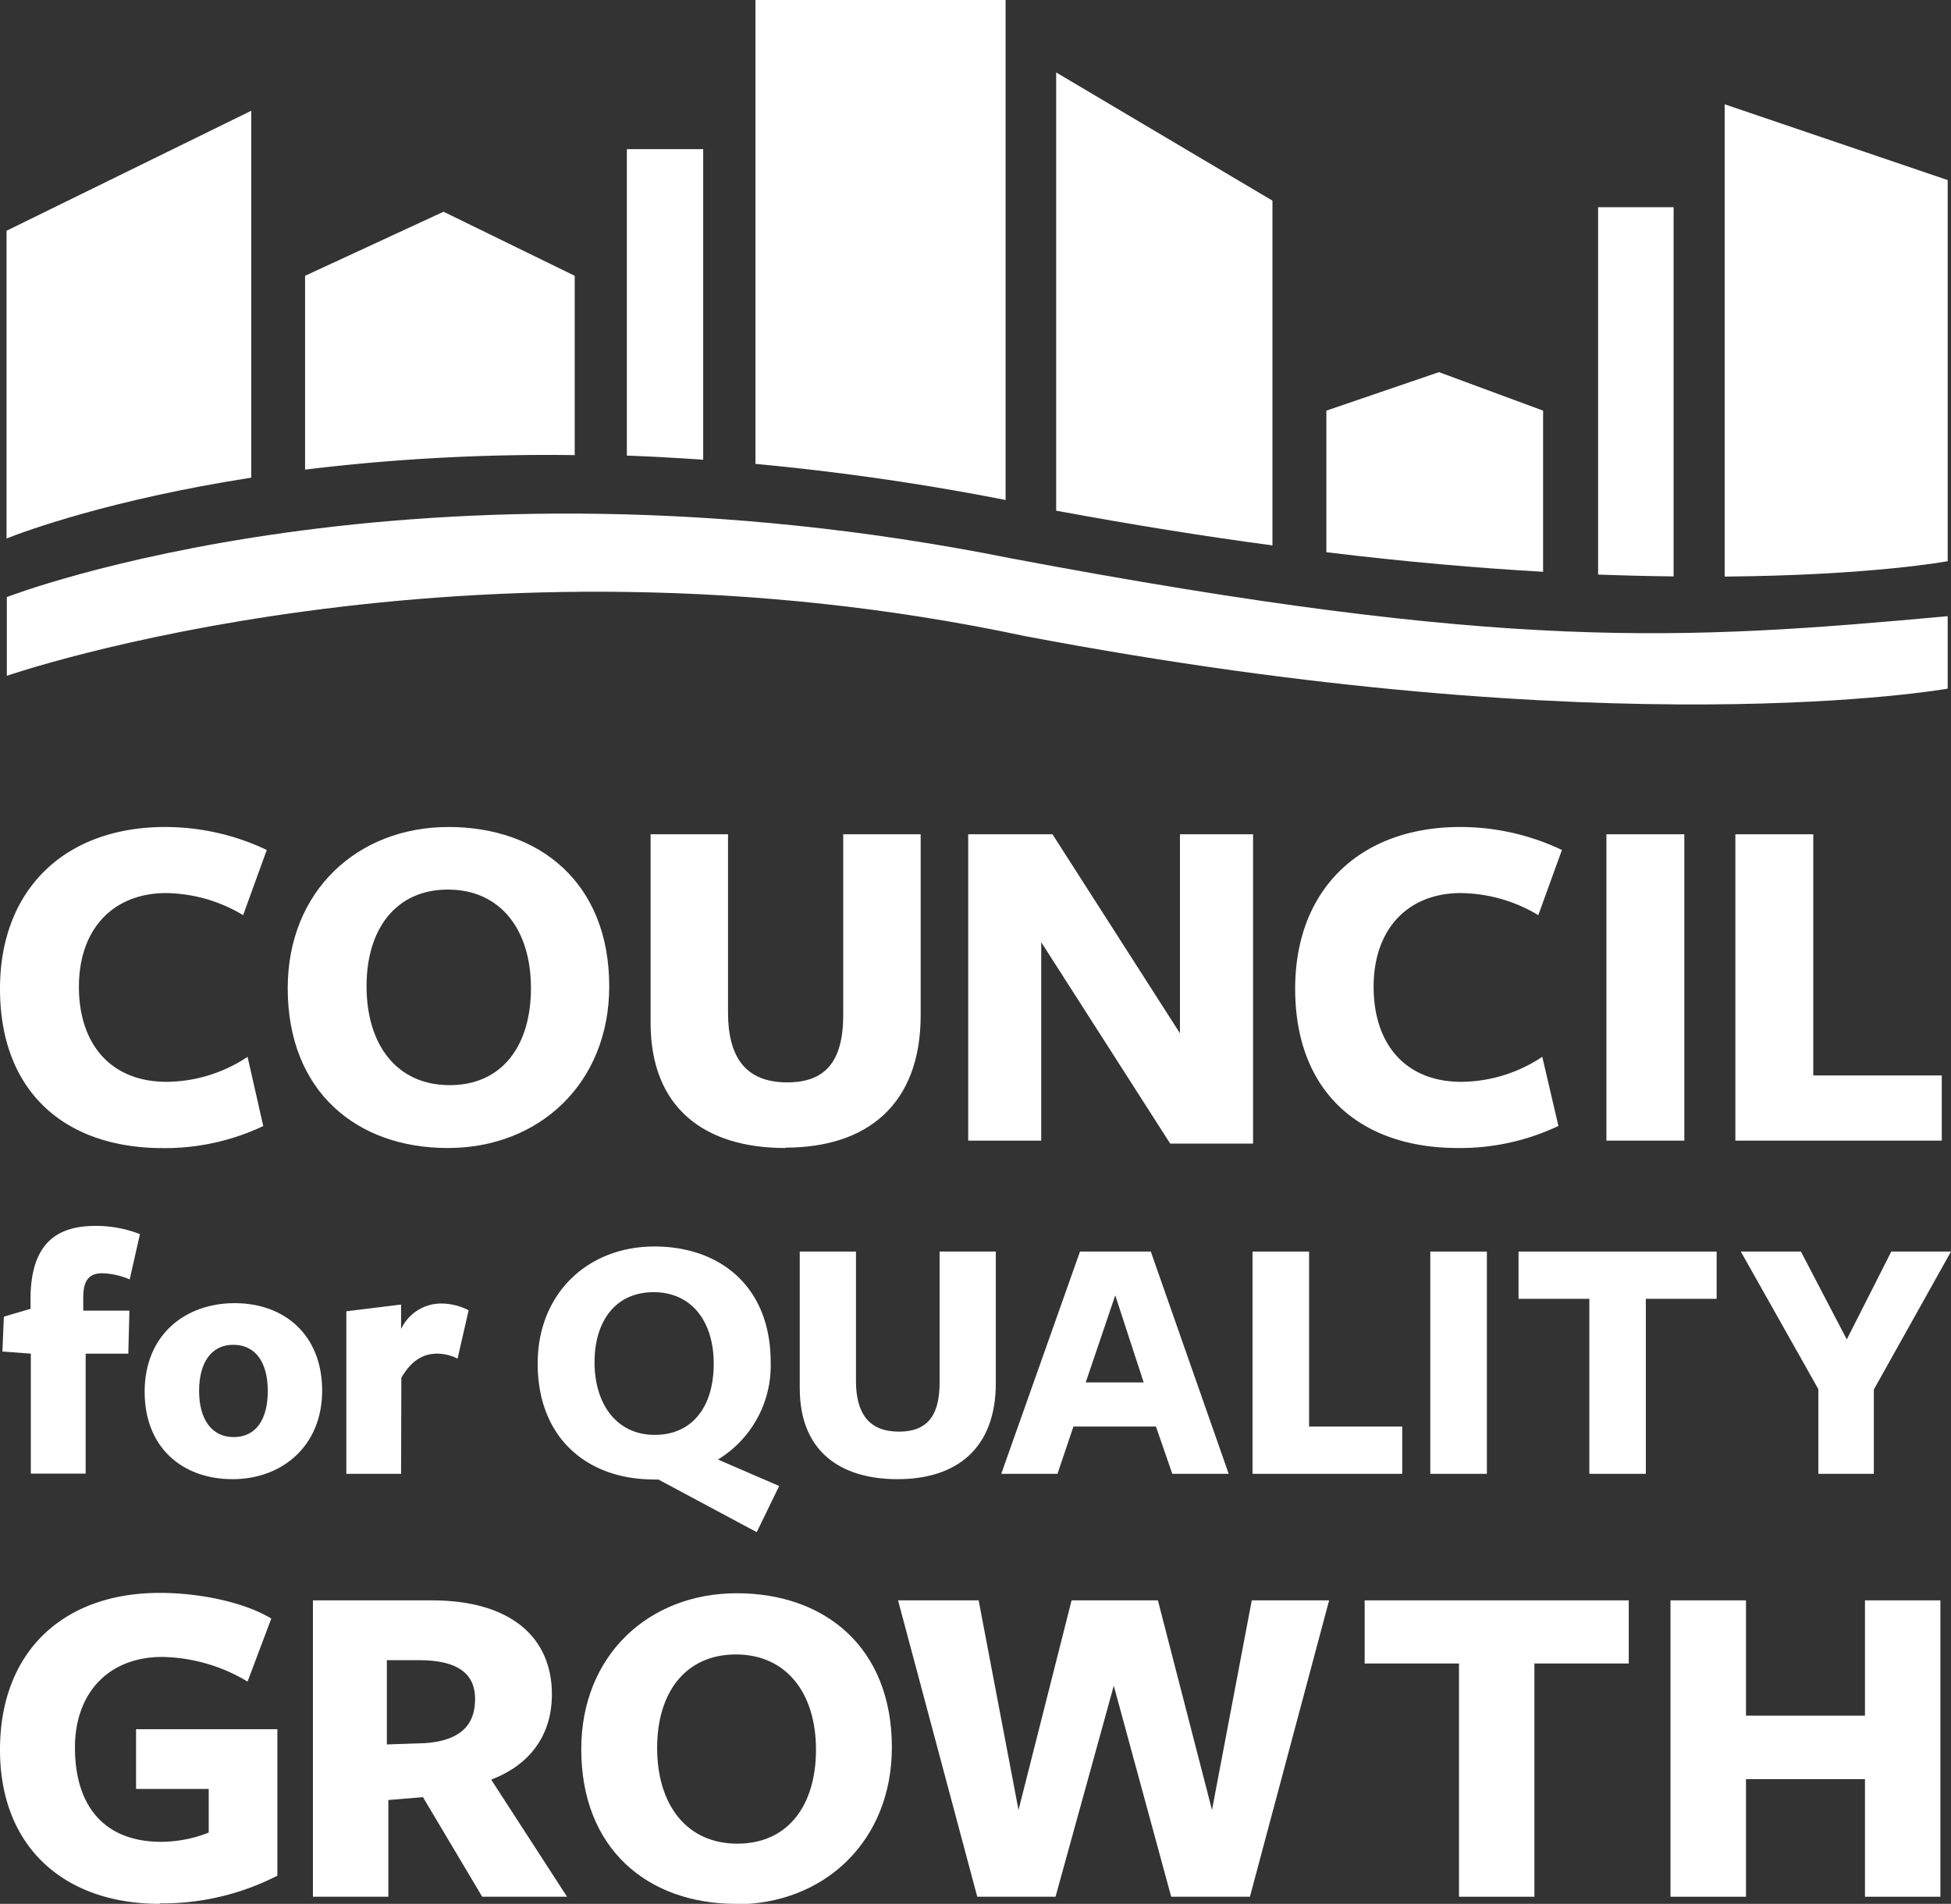 <?xml version="1.0" encoding="UTF-8"?> <svg xmlns="http://www.w3.org/2000/svg" viewBox="0 0 211.36 206.27"><rect x="0" y="0" width="211.36" height="206.27" fill="#333333" stroke="none"/><defs><style>.cls-1{fill:#fff;}</style></defs><g id="Layer_2" data-name="Layer 2"><g id="Layer_1-2" data-name="Layer 1"><path class="cls-1" d="M.74,64.69S44.82,47.5,109.61,60.51C163.13,70.59,182.09,69.4,211,66.76v7.85S175,81.07,111,68.91C50.31,56,.74,73.22.74,73.22Z"></path><path class="cls-1" d="M108.94,54.17V0H81.84V50.26a271.39,271.39,0,0,1,27.1,3.91"></path><path class="cls-1" d="M181.31,62.45v-40h-8.18V62.25c2.87.11,5.6.17,8.18.2"></path><path class="cls-1" d="M137.85,59.09V21.74L114.42,7.85V55.33q12.51,2.31,23.43,3.76"></path><path class="cls-1" d="M167.17,62V44.49l-11.28-4.17-12.2,4.17V59.83c8.65,1.05,16.47,1.72,23.48,2.12"></path><path class="cls-1" d="M62.26,49.35V29.88L48.05,22.94l-15,6.94v21a217,217,0,0,1,29.19-1.57"></path><path class="cls-1" d="M186.84,11.3V62.47C202.92,62.33,211,60.8,211,60.8V19.51Z"></path><path class="cls-1" d="M27.22,51.75V12L.71,25V58.34c2-.79,11.22-4.2,26.51-6.59"></path><path class="cls-1" d="M76.18,49.81V16.16H67.91v33.2c2.68.1,5.45.25,8.27.45"></path><path class="cls-1" d="M26.34,99.15A16.58,16.58,0,0,0,18,96.76c-5.73,0-9.45,3.88-9.45,10.15s3.5,10.3,9.5,10.3a16,16,0,0,0,8.77-2.71L28.52,122a24.87,24.87,0,0,1-10.89,2.39C7,124.38,0,118.27,0,107.12,0,96.39,7,89.6,17.9,89.6a25.63,25.63,0,0,1,11,2.49Z"></path><path class="cls-1" d="M48.49,124.38c-9.83,0-17.32-6.11-17.32-17.31,0-10.52,7.55-17.47,17.42-17.47S66,95.65,66,106.86c0,10.51-7.59,17.52-17.47,17.52m0-28c-5.63,0-8.82,4.25-8.82,10.47,0,6.37,3.29,10.72,9,10.72s8.81-4.3,8.81-10.51c0-6.38-3.34-10.68-9-10.68"></path><path class="cls-1" d="M85.08,124.38c-8.66,0-14.6-4.25-14.6-13.59V90.39h8.39v19.28c0,5,2,7.6,6.42,7.6,4,0,6.06-2.13,6.06-7.28V90.39h8.39V110c0,9.61-5.74,14.34-14.66,14.34"></path><polygon class="cls-1" points="127.83 90.39 135.75 90.39 135.75 123.9 126.77 123.9 112.8 102.08 112.8 123.58 104.89 123.58 104.89 90.39 114.02 90.39 127.83 111.95 127.83 90.39"></polygon><path class="cls-1" d="M166.65,99.15a16.61,16.61,0,0,0-8.39-2.39c-5.73,0-9.45,3.88-9.45,10.15s3.5,10.3,9.5,10.3a16,16,0,0,0,8.77-2.71l1.75,7.49a24.87,24.87,0,0,1-10.89,2.39c-10.62,0-17.63-6.11-17.63-17.26,0-10.73,7-17.52,17.9-17.52a25.66,25.66,0,0,1,11,2.49Z"></path><rect class="cls-1" x="174.03" y="90.39" width="8.44" height="33.19"></rect><polygon class="cls-1" points="188 123.58 188 90.39 196.44 90.39 196.44 116.52 210.36 116.52 210.36 123.58 188 123.58"></polygon><path class="cls-1" d="M14.1,138.64a8.17,8.17,0,0,0-3-.69c-1.54,0-2.08.89-2.08,2.62V142h5l-.12,4.66H9.28v13H3.34v-13l-3.08-.23.16-3.78,2.89-.85,0-1.54c.16-5.2,2.51-7.44,7-7.44a13.1,13.1,0,0,1,4.85.89s-1.11,4.93-1.11,4.89"></path><path class="cls-1" d="M25.19,160.26c-5.4,0-9.52-3.39-9.52-9.48s4.32-9.59,9.75-9.59,9.48,3.47,9.48,9.48-4.35,9.59-9.71,9.59m.08-14.56c-2.43,0-3.7,2-3.7,5s1.31,5,3.74,5,3.7-1.92,3.7-5-1.32-5-3.74-5"></path><path class="cls-1" d="M43.45,159.68H37.52V142.07l5.93-.73V144a4.79,4.79,0,0,1,4.32-2.77,6.54,6.54,0,0,1,3,.73l-1.2,5.24a5,5,0,0,0-2.23-.54c-1.47,0-2.78.73-3.86,2.62Z"></path><path class="cls-1" d="M84.41,161l-2.43,5-10.67-5.71a2,2,0,0,1-.5,0c-7.13,0-12.56-4.43-12.56-12.56,0-7.63,5.47-12.68,12.64-12.68s12.6,4.39,12.6,12.53a11.91,11.91,0,0,1-5.71,10.55Zm-13.6-21c-4.09,0-6.4,3.09-6.4,7.6s2.39,7.86,6.51,7.86,6.4-3.09,6.4-7.71S74.89,140,70.81,140"></path><path class="cls-1" d="M97.24,160.26c-6.28,0-10.6-3.08-10.6-9.86V135.6h6.09v14c0,3.62,1.47,5.51,4.66,5.51,2.89,0,4.4-1.54,4.4-5.28V135.6h6.09v14.26c0,7-4.17,10.4-10.64,10.4"></path><path class="cls-1" d="M133.11,159.68H127l-1.77-5.12h-8.94l-1.73,5.12h-6.09L117,135.6h7.67Zm-12.29-19.34-3.2,9.44h6.28Z"></path><polygon class="cls-1" points="135.69 159.68 135.69 135.6 141.82 135.6 141.82 154.56 151.91 154.56 151.91 159.68 135.69 159.68"></polygon><rect class="cls-1" x="154.95" y="135.6" width="6.13" height="24.08"></rect><polygon class="cls-1" points="178.3 140.72 178.3 159.68 172.18 159.68 172.18 140.72 164.51 140.72 164.51 135.6 185.97 135.6 185.97 140.72 178.3 140.72"></polygon><polygon class="cls-1" points="203 150.55 203 159.68 196.99 159.68 196.99 150.51 188.59 135.6 195.1 135.6 200.07 145.12 204.89 135.6 211.36 135.6 203 150.55"></polygon><path class="cls-1" d="M17.3,206.27C7,206.27,0,200.16,0,189.58s6.78-17,17.32-17c4.11,0,9,.93,12.07,2.78l-2.57,6.83a18.5,18.5,0,0,0-9.25-2.67c-5.75,0-9.45,3.85-9.45,9.81,0,6.42,3.24,10.22,9.35,10.22a14.22,14.22,0,0,0,5.14-1v-4.73H14.74v-6.47H30.05v15.87a27.33,27.33,0,0,1-12.75,3"></path><path class="cls-1" d="M42.07,205.5H33.9V173.39H46.79c8.53,0,13,4,13,10.18,0,4.31-2.26,7.6-6.58,9.24l8.22,12.69H52.24l-6.42-10.79-3.75.31Zm4-16.64c3.49-.26,5.4-1.7,5.4-4.78,0-2.83-2-4.21-6.07-4.21H41.91V189Z"></path><path class="cls-1" d="M79.72,206.27c-9.5,0-16.75-5.91-16.75-16.75,0-10.17,7.3-16.9,16.85-16.9s16.8,5.86,16.8,16.7c0,10.17-7.34,17-16.9,17m0-27.07c-5.45,0-8.53,4.11-8.53,10.12,0,6.16,3.19,10.38,8.69,10.38s8.52-4.17,8.52-10.18c0-6.16-3.23-10.32-8.68-10.32"></path><polygon class="cls-1" points="114.35 205.5 105.87 205.5 97.29 173.39 106.02 173.39 110.34 196.1 116.09 173.39 125.44 173.39 131.3 196.1 135.61 173.39 143.99 173.39 135.41 205.5 126.88 205.5 120.66 182.64 114.35 205.5"></polygon><polygon class="cls-1" points="166.23 180.23 166.23 205.5 158.06 205.5 158.06 180.23 147.84 180.23 147.84 173.39 176.45 173.39 176.45 180.23 166.23 180.23"></polygon><polygon class="cls-1" points="202.04 205.5 202.04 192.76 189.15 192.76 189.15 205.5 180.97 205.5 180.97 173.39 189.15 173.39 189.15 185.88 202.04 185.88 202.04 173.39 210.21 173.39 210.21 205.5 202.04 205.5"></polygon></g></g></svg> 